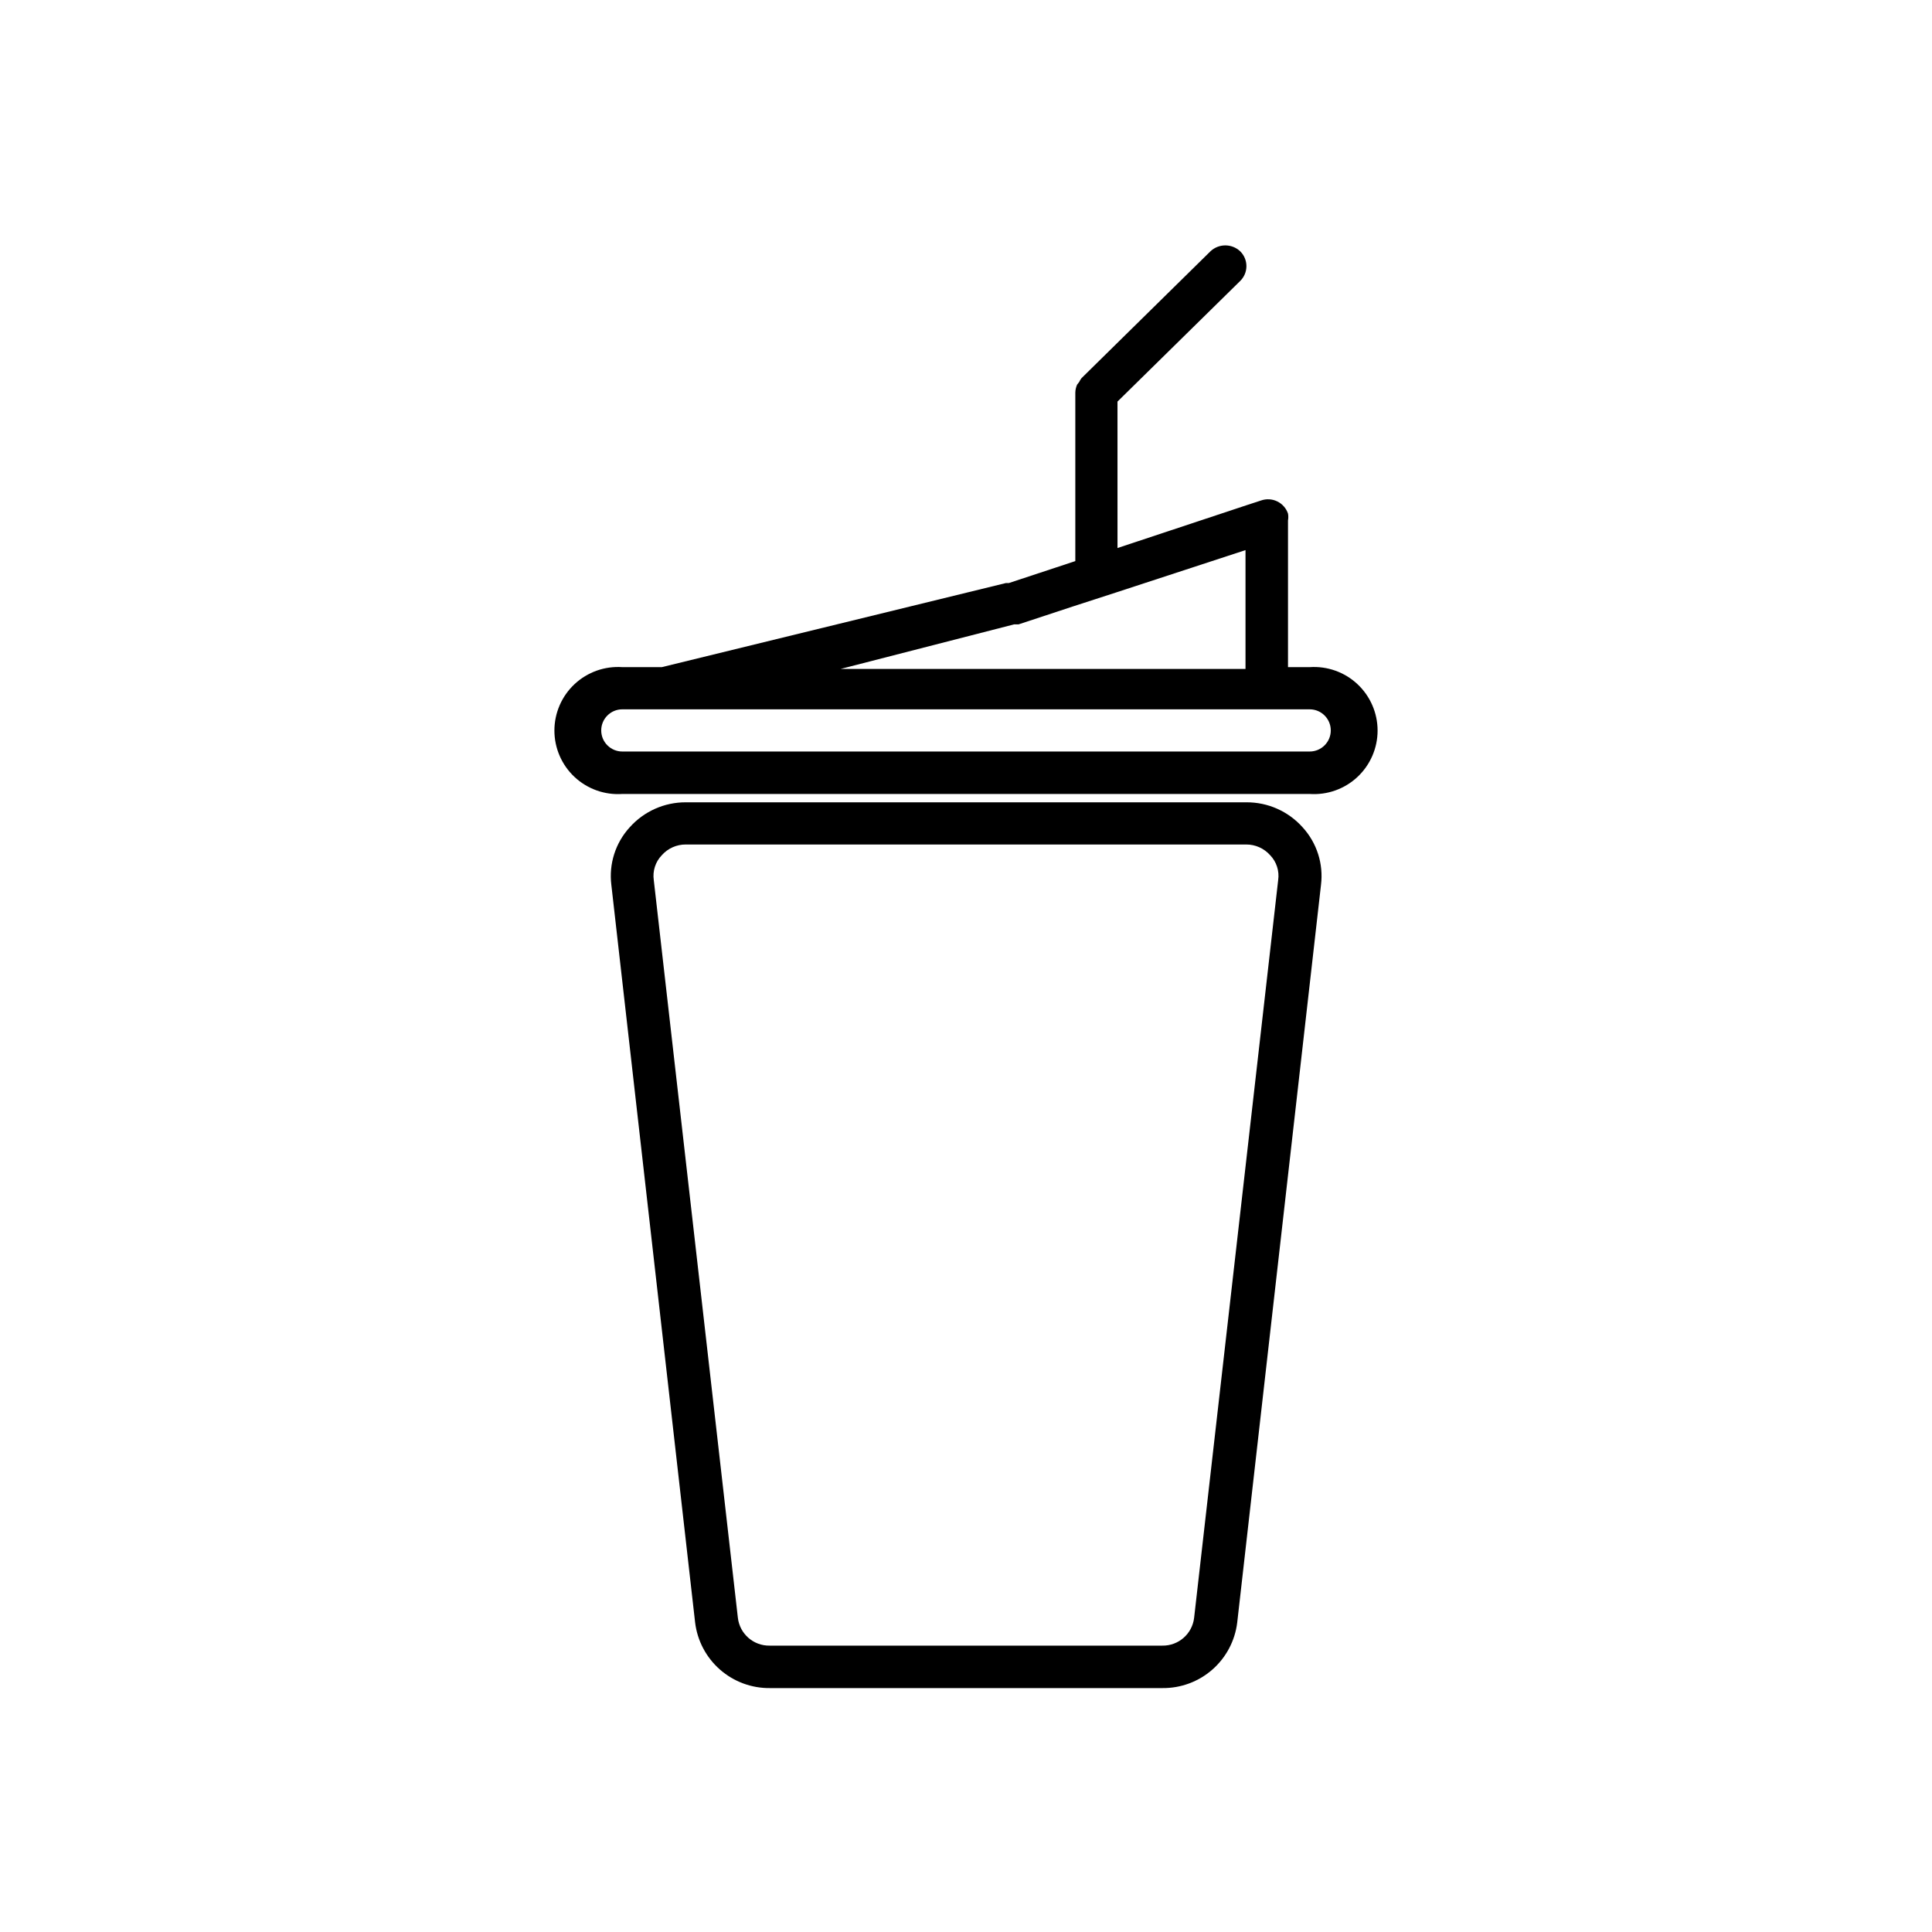 <?xml version="1.0" encoding="UTF-8"?>
<!-- Uploaded to: SVG Repo, www.svgrepo.com, Generator: SVG Repo Mixer Tools -->
<svg fill="#000000" width="800px" height="800px" version="1.1" viewBox="144 144 512 512" xmlns="http://www.w3.org/2000/svg">
 <g>
  <path d="m474.23 356.62h-148.46c-5.676-0.027-11.094 2.379-14.879 6.609-3.785 4.133-5.566 9.715-4.879 15.273l22.199 195.46c0.582 4.836 2.926 9.285 6.59 12.496 3.66 3.211 8.379 4.957 13.246 4.902h103.99c4.871 0.055 9.59-1.691 13.25-4.902 3.66-3.211 6.008-7.66 6.59-12.496l22.199-195.46c0.688-5.559-1.098-11.141-4.883-15.273-3.801-4.25-9.25-6.66-14.957-6.609zm-13.773 216.09c-0.488 4.266-4.133 7.469-8.426 7.398h-104.07c-4.293 0.07-7.938-3.133-8.422-7.398l-22.281-195.46c-0.352-2.418 0.434-4.859 2.129-6.613 1.613-1.824 3.941-2.856 6.375-2.836h148.46c2.438-0.02 4.762 1.012 6.379 2.836 1.695 1.754 2.481 4.195 2.125 6.613z"/>
  <path d="m491.08 320.8h-5.746v-38.887c0.109-0.598 0.109-1.211 0-1.809-0.484-1.418-1.512-2.582-2.859-3.231-1.344-0.652-2.894-0.734-4.305-0.234l-3.856 1.258-34.164 11.336-0.004-38.809 32.512-31.961c1.059-1.035 1.656-2.453 1.656-3.934 0-1.484-0.598-2.902-1.656-3.938-2.211-2.078-5.66-2.078-7.871 0l-34.164 33.613c-0.25 0.316-0.461 0.66-0.629 1.023-0.199 0.223-0.383 0.461-0.551 0.707-0.297 0.672-0.461 1.395-0.473 2.129v44.633l-17.633 5.824h-0.789l-91.156 22.277h-10.473c-4.656-0.316-9.234 1.309-12.648 4.496-3.41 3.188-5.348 7.644-5.348 12.312s1.938 9.125 5.348 12.312c3.414 3.184 7.992 4.812 12.648 4.492h182.16c4.656 0.32 9.238-1.309 12.648-4.492 3.41-3.188 5.348-7.644 5.348-12.312s-1.938-9.125-5.348-12.312c-3.41-3.188-7.992-4.812-12.648-4.496zm-78.328-11.336h1.18l14.562-4.801 11.414-3.699 34.164-11.18v31.488h-107.29zm78.328 33.691-182.16 0.004c-3.086 0-5.59-2.504-5.59-5.59 0-3.086 2.504-5.59 5.59-5.59h182.16c3.086 0 5.59 2.504 5.59 5.59 0 3.086-2.504 5.59-5.59 5.59z"/>
 </g>
</svg>